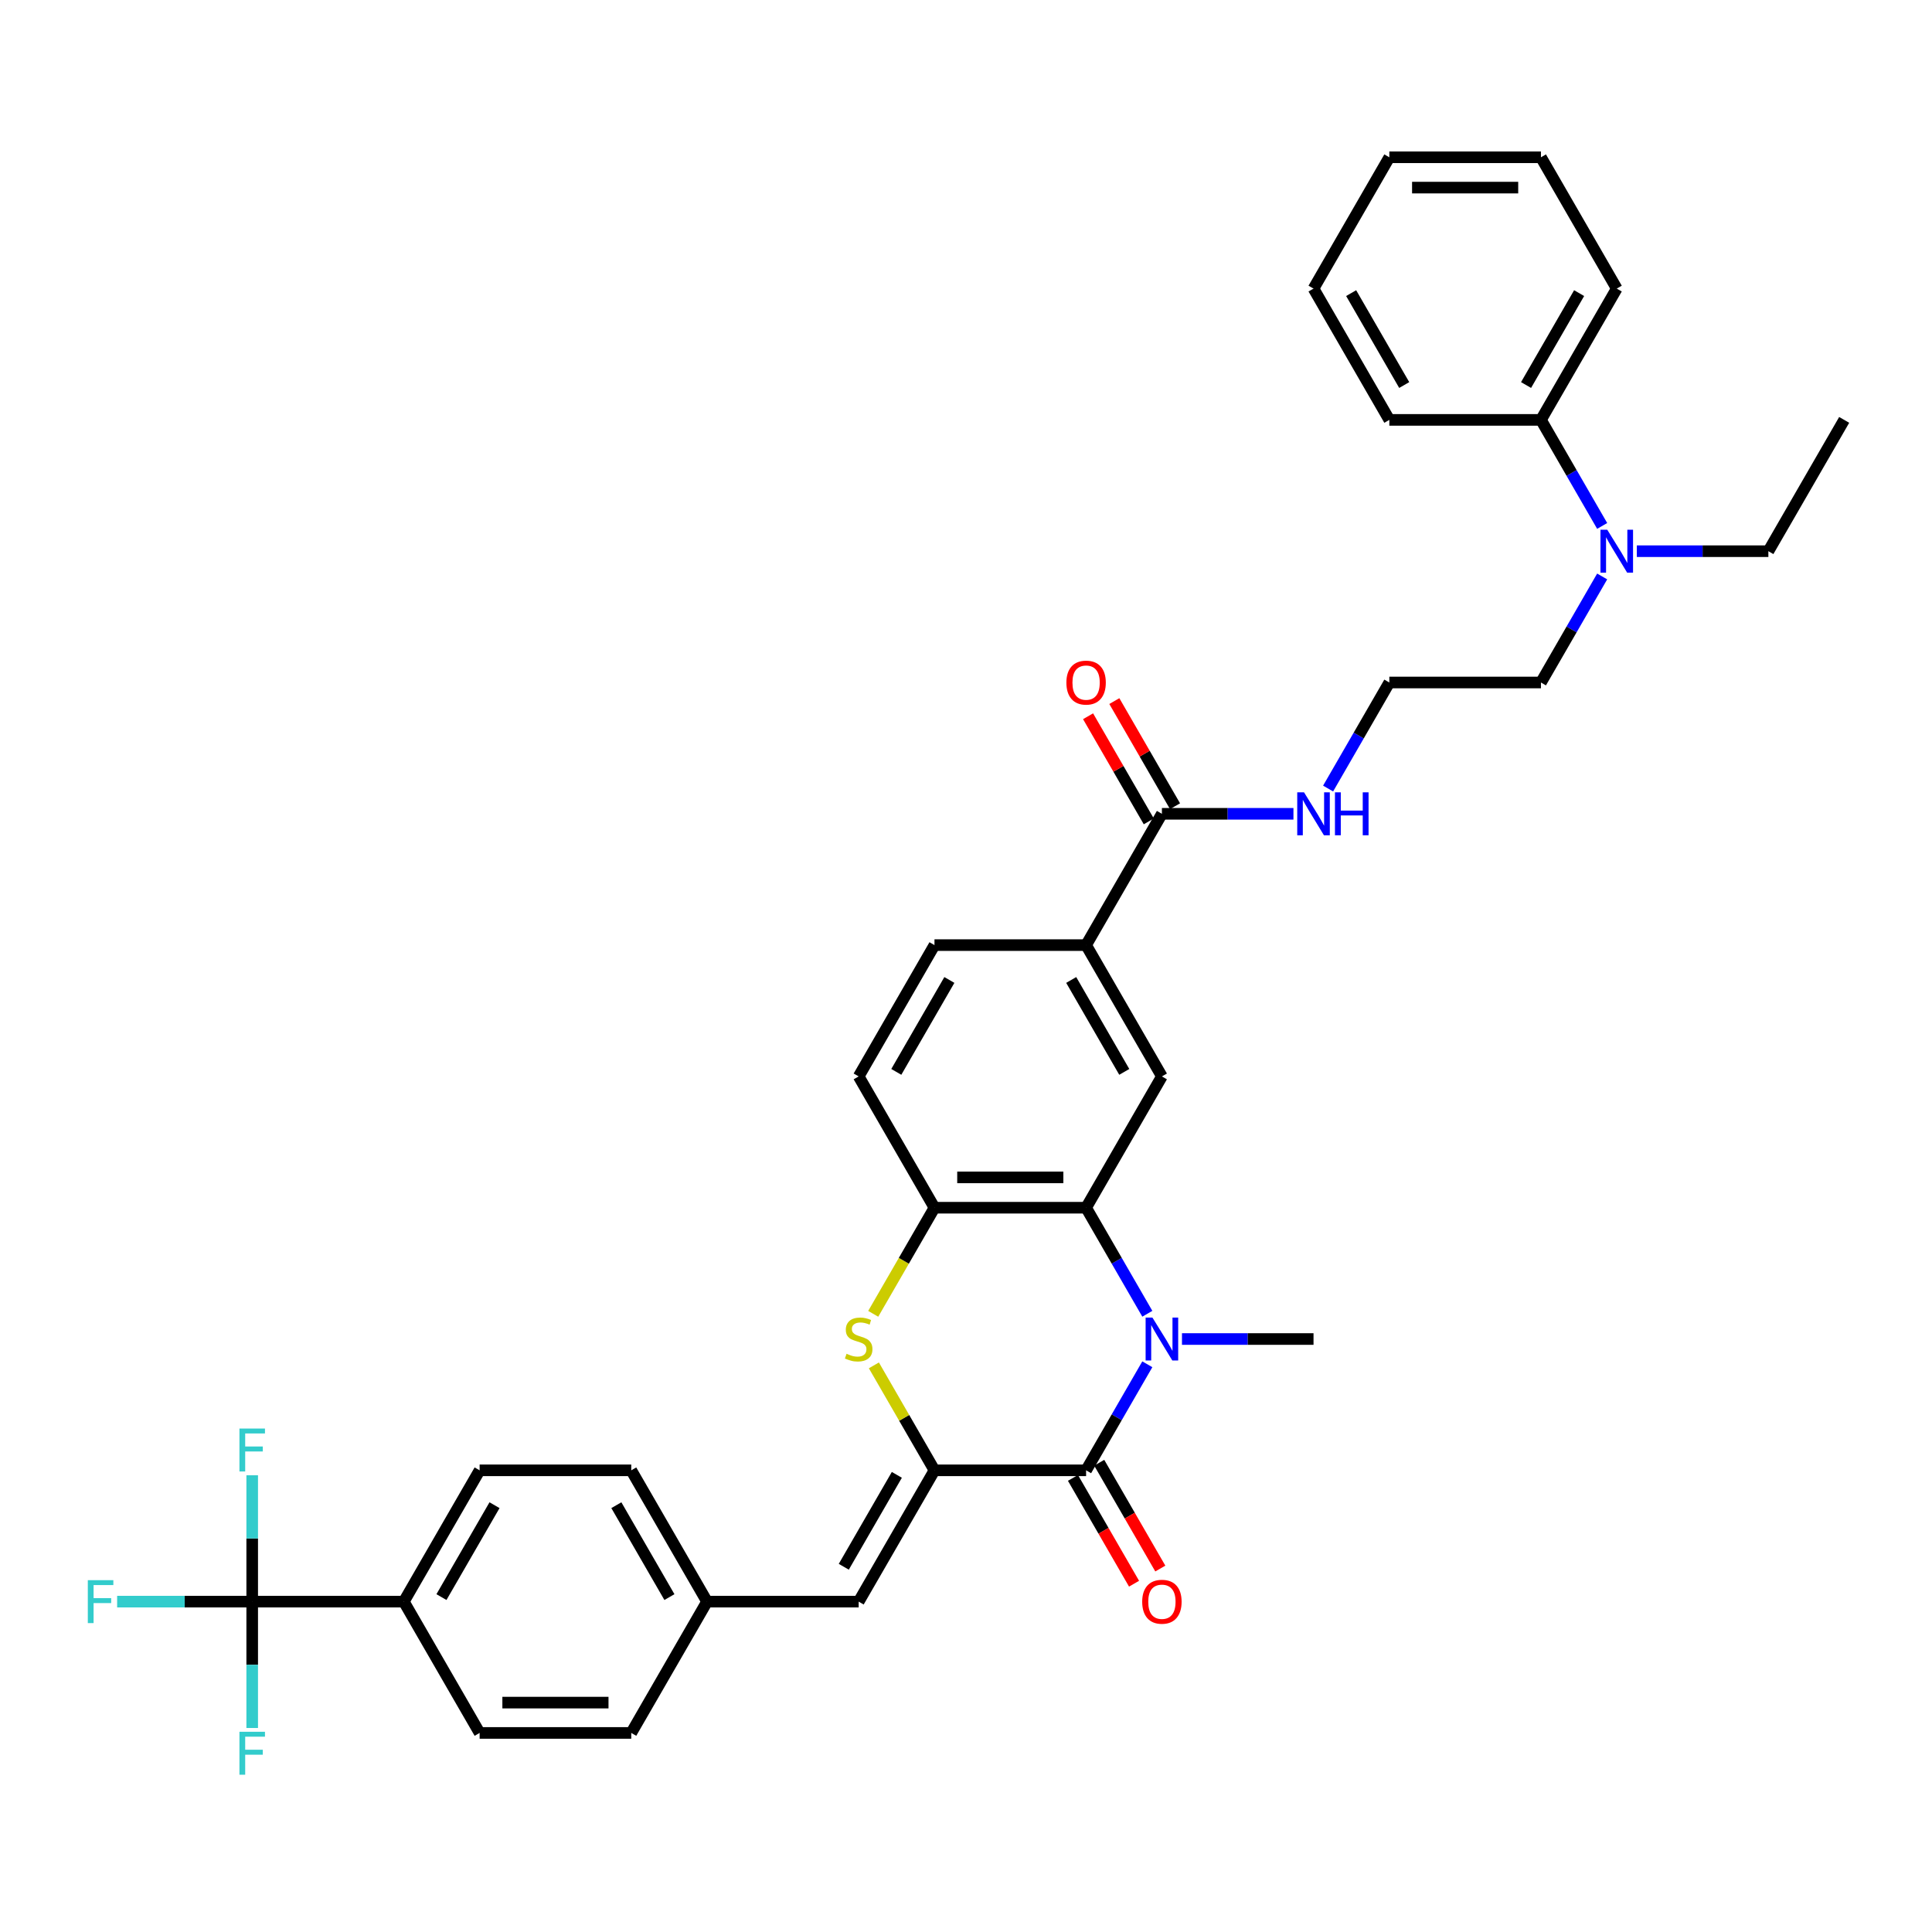 <?xml version='1.0' encoding='iso-8859-1'?>
<svg version='1.1' baseProfile='full'
              xmlns='http://www.w3.org/2000/svg'
                      xmlns:rdkit='http://www.rdkit.org/xml'
                      xmlns:xlink='http://www.w3.org/1999/xlink'
                  xml:space='preserve'
width='1000px' height='1000px' viewBox='0 0 1000 1000'>
<!-- END OF HEADER -->
<rect style='opacity:1.0;fill:#FFFFFF;stroke:none' width='1000' height='1000' x='0' y='0'> </rect>
<path class='bond-1' d='M 593.851,706.15 L 578.006,733.594' style='fill:none;fill-rule:evenodd;stroke:#0000FF;stroke-width:6px;stroke-linecap:butt;stroke-linejoin:miter;stroke-opacity:1' />
<path class='bond-1' d='M 578.006,733.594 L 562.161,761.038' style='fill:none;fill-rule:evenodd;stroke:#000000;stroke-width:6px;stroke-linecap:butt;stroke-linejoin:miter;stroke-opacity:1' />
<path class='bond-2' d='M 593.851,680.001 L 578.006,652.557' style='fill:none;fill-rule:evenodd;stroke:#0000FF;stroke-width:6px;stroke-linecap:butt;stroke-linejoin:miter;stroke-opacity:1' />
<path class='bond-2' d='M 578.006,652.557 L 562.161,625.113' style='fill:none;fill-rule:evenodd;stroke:#000000;stroke-width:6px;stroke-linecap:butt;stroke-linejoin:miter;stroke-opacity:1' />
<path class='bond-24' d='M 611.79,693.076 L 645.833,693.076' style='fill:none;fill-rule:evenodd;stroke:#0000FF;stroke-width:6px;stroke-linecap:butt;stroke-linejoin:miter;stroke-opacity:1' />
<path class='bond-24' d='M 645.833,693.076 L 679.877,693.076' style='fill:none;fill-rule:evenodd;stroke:#000000;stroke-width:6px;stroke-linecap:butt;stroke-linejoin:miter;stroke-opacity:1' />
<path class='bond-0' d='M 483.685,761.038 L 562.161,761.038' style='fill:none;fill-rule:evenodd;stroke:#000000;stroke-width:6px;stroke-linecap:butt;stroke-linejoin:miter;stroke-opacity:1' />
<path class='bond-7' d='M 483.685,761.038 L 444.446,829.001' style='fill:none;fill-rule:evenodd;stroke:#000000;stroke-width:6px;stroke-linecap:butt;stroke-linejoin:miter;stroke-opacity:1' />
<path class='bond-7' d='M 464.206,763.385 L 436.739,810.959' style='fill:none;fill-rule:evenodd;stroke:#000000;stroke-width:6px;stroke-linecap:butt;stroke-linejoin:miter;stroke-opacity:1' />
<path class='bond-36' d='M 483.685,761.038 L 468.003,733.877' style='fill:none;fill-rule:evenodd;stroke:#000000;stroke-width:6px;stroke-linecap:butt;stroke-linejoin:miter;stroke-opacity:1' />
<path class='bond-36' d='M 468.003,733.877 L 452.321,706.715' style='fill:none;fill-rule:evenodd;stroke:#CCCC00;stroke-width:6px;stroke-linecap:butt;stroke-linejoin:miter;stroke-opacity:1' />
<path class='bond-11' d='M 555.365,764.962 L 571.174,792.344' style='fill:none;fill-rule:evenodd;stroke:#000000;stroke-width:6px;stroke-linecap:butt;stroke-linejoin:miter;stroke-opacity:1' />
<path class='bond-11' d='M 571.174,792.344 L 586.983,819.725' style='fill:none;fill-rule:evenodd;stroke:#FF0000;stroke-width:6px;stroke-linecap:butt;stroke-linejoin:miter;stroke-opacity:1' />
<path class='bond-11' d='M 568.958,757.115 L 584.767,784.496' style='fill:none;fill-rule:evenodd;stroke:#000000;stroke-width:6px;stroke-linecap:butt;stroke-linejoin:miter;stroke-opacity:1' />
<path class='bond-11' d='M 584.767,784.496 L 600.575,811.878' style='fill:none;fill-rule:evenodd;stroke:#FF0000;stroke-width:6px;stroke-linecap:butt;stroke-linejoin:miter;stroke-opacity:1' />
<path class='bond-4' d='M 562.161,625.113 L 483.685,625.113' style='fill:none;fill-rule:evenodd;stroke:#000000;stroke-width:6px;stroke-linecap:butt;stroke-linejoin:miter;stroke-opacity:1' />
<path class='bond-4' d='M 550.39,609.417 L 495.456,609.417' style='fill:none;fill-rule:evenodd;stroke:#000000;stroke-width:6px;stroke-linecap:butt;stroke-linejoin:miter;stroke-opacity:1' />
<path class='bond-6' d='M 562.161,625.113 L 601.4,557.15' style='fill:none;fill-rule:evenodd;stroke:#000000;stroke-width:6px;stroke-linecap:butt;stroke-linejoin:miter;stroke-opacity:1' />
<path class='bond-3' d='M 451.977,680.033 L 467.831,652.573' style='fill:none;fill-rule:evenodd;stroke:#CCCC00;stroke-width:6px;stroke-linecap:butt;stroke-linejoin:miter;stroke-opacity:1' />
<path class='bond-3' d='M 467.831,652.573 L 483.685,625.113' style='fill:none;fill-rule:evenodd;stroke:#000000;stroke-width:6px;stroke-linecap:butt;stroke-linejoin:miter;stroke-opacity:1' />
<path class='bond-12' d='M 483.685,625.113 L 444.446,557.15' style='fill:none;fill-rule:evenodd;stroke:#000000;stroke-width:6px;stroke-linecap:butt;stroke-linejoin:miter;stroke-opacity:1' />
<path class='bond-5' d='M 130.539,829.001 L 209.016,829.001' style='fill:none;fill-rule:evenodd;stroke:#000000;stroke-width:6px;stroke-linecap:butt;stroke-linejoin:miter;stroke-opacity:1' />
<path class='bond-17' d='M 130.539,829.001 L 95.585,829.001' style='fill:none;fill-rule:evenodd;stroke:#000000;stroke-width:6px;stroke-linecap:butt;stroke-linejoin:miter;stroke-opacity:1' />
<path class='bond-17' d='M 95.585,829.001 L 60.632,829.001' style='fill:none;fill-rule:evenodd;stroke:#33CCCC;stroke-width:6px;stroke-linecap:butt;stroke-linejoin:miter;stroke-opacity:1' />
<path class='bond-18' d='M 130.539,829.001 L 130.539,796.3' style='fill:none;fill-rule:evenodd;stroke:#000000;stroke-width:6px;stroke-linecap:butt;stroke-linejoin:miter;stroke-opacity:1' />
<path class='bond-18' d='M 130.539,796.3 L 130.539,763.599' style='fill:none;fill-rule:evenodd;stroke:#33CCCC;stroke-width:6px;stroke-linecap:butt;stroke-linejoin:miter;stroke-opacity:1' />
<path class='bond-19' d='M 130.539,829.001 L 130.539,861.703' style='fill:none;fill-rule:evenodd;stroke:#000000;stroke-width:6px;stroke-linecap:butt;stroke-linejoin:miter;stroke-opacity:1' />
<path class='bond-19' d='M 130.539,861.703 L 130.539,894.404' style='fill:none;fill-rule:evenodd;stroke:#33CCCC;stroke-width:6px;stroke-linecap:butt;stroke-linejoin:miter;stroke-opacity:1' />
<path class='bond-9' d='M 601.4,557.15 L 562.161,489.187' style='fill:none;fill-rule:evenodd;stroke:#000000;stroke-width:6px;stroke-linecap:butt;stroke-linejoin:miter;stroke-opacity:1' />
<path class='bond-9' d='M 581.922,554.803 L 554.455,507.229' style='fill:none;fill-rule:evenodd;stroke:#000000;stroke-width:6px;stroke-linecap:butt;stroke-linejoin:miter;stroke-opacity:1' />
<path class='bond-20' d='M 444.446,829.001 L 365.969,829.001' style='fill:none;fill-rule:evenodd;stroke:#000000;stroke-width:6px;stroke-linecap:butt;stroke-linejoin:miter;stroke-opacity:1' />
<path class='bond-8' d='M 601.4,421.224 L 562.161,489.187' style='fill:none;fill-rule:evenodd;stroke:#000000;stroke-width:6px;stroke-linecap:butt;stroke-linejoin:miter;stroke-opacity:1' />
<path class='bond-14' d='M 608.196,417.3 L 592.487,390.091' style='fill:none;fill-rule:evenodd;stroke:#000000;stroke-width:6px;stroke-linecap:butt;stroke-linejoin:miter;stroke-opacity:1' />
<path class='bond-14' d='M 592.487,390.091 L 576.778,362.882' style='fill:none;fill-rule:evenodd;stroke:#FF0000;stroke-width:6px;stroke-linecap:butt;stroke-linejoin:miter;stroke-opacity:1' />
<path class='bond-14' d='M 594.604,425.148 L 578.895,397.939' style='fill:none;fill-rule:evenodd;stroke:#000000;stroke-width:6px;stroke-linecap:butt;stroke-linejoin:miter;stroke-opacity:1' />
<path class='bond-14' d='M 578.895,397.939 L 563.185,370.73' style='fill:none;fill-rule:evenodd;stroke:#FF0000;stroke-width:6px;stroke-linecap:butt;stroke-linejoin:miter;stroke-opacity:1' />
<path class='bond-16' d='M 601.4,421.224 L 635.443,421.224' style='fill:none;fill-rule:evenodd;stroke:#000000;stroke-width:6px;stroke-linecap:butt;stroke-linejoin:miter;stroke-opacity:1' />
<path class='bond-16' d='M 635.443,421.224 L 669.486,421.224' style='fill:none;fill-rule:evenodd;stroke:#0000FF;stroke-width:6px;stroke-linecap:butt;stroke-linejoin:miter;stroke-opacity:1' />
<path class='bond-15' d='M 562.161,489.187 L 483.685,489.187' style='fill:none;fill-rule:evenodd;stroke:#000000;stroke-width:6px;stroke-linecap:butt;stroke-linejoin:miter;stroke-opacity:1' />
<path class='bond-10' d='M 209.016,829.001 L 248.254,761.038' style='fill:none;fill-rule:evenodd;stroke:#000000;stroke-width:6px;stroke-linecap:butt;stroke-linejoin:miter;stroke-opacity:1' />
<path class='bond-10' d='M 228.494,826.655 L 255.961,779.081' style='fill:none;fill-rule:evenodd;stroke:#000000;stroke-width:6px;stroke-linecap:butt;stroke-linejoin:miter;stroke-opacity:1' />
<path class='bond-38' d='M 209.016,829.001 L 248.254,896.964' style='fill:none;fill-rule:evenodd;stroke:#000000;stroke-width:6px;stroke-linecap:butt;stroke-linejoin:miter;stroke-opacity:1' />
<path class='bond-37' d='M 444.446,557.15 L 483.685,489.187' style='fill:none;fill-rule:evenodd;stroke:#000000;stroke-width:6px;stroke-linecap:butt;stroke-linejoin:miter;stroke-opacity:1' />
<path class='bond-37' d='M 463.925,554.803 L 491.391,507.229' style='fill:none;fill-rule:evenodd;stroke:#000000;stroke-width:6px;stroke-linecap:butt;stroke-linejoin:miter;stroke-opacity:1' />
<path class='bond-13' d='M 829.282,298.372 L 813.437,325.817' style='fill:none;fill-rule:evenodd;stroke:#0000FF;stroke-width:6px;stroke-linecap:butt;stroke-linejoin:miter;stroke-opacity:1' />
<path class='bond-13' d='M 813.437,325.817 L 797.592,353.261' style='fill:none;fill-rule:evenodd;stroke:#000000;stroke-width:6px;stroke-linecap:butt;stroke-linejoin:miter;stroke-opacity:1' />
<path class='bond-21' d='M 829.282,272.224 L 813.437,244.78' style='fill:none;fill-rule:evenodd;stroke:#0000FF;stroke-width:6px;stroke-linecap:butt;stroke-linejoin:miter;stroke-opacity:1' />
<path class='bond-21' d='M 813.437,244.78 L 797.592,217.335' style='fill:none;fill-rule:evenodd;stroke:#000000;stroke-width:6px;stroke-linecap:butt;stroke-linejoin:miter;stroke-opacity:1' />
<path class='bond-29' d='M 847.221,285.298 L 881.264,285.298' style='fill:none;fill-rule:evenodd;stroke:#0000FF;stroke-width:6px;stroke-linecap:butt;stroke-linejoin:miter;stroke-opacity:1' />
<path class='bond-29' d='M 881.264,285.298 L 915.307,285.298' style='fill:none;fill-rule:evenodd;stroke:#000000;stroke-width:6px;stroke-linecap:butt;stroke-linejoin:miter;stroke-opacity:1' />
<path class='bond-27' d='M 687.425,408.15 L 703.27,380.705' style='fill:none;fill-rule:evenodd;stroke:#0000FF;stroke-width:6px;stroke-linecap:butt;stroke-linejoin:miter;stroke-opacity:1' />
<path class='bond-27' d='M 703.27,380.705 L 719.115,353.261' style='fill:none;fill-rule:evenodd;stroke:#000000;stroke-width:6px;stroke-linecap:butt;stroke-linejoin:miter;stroke-opacity:1' />
<path class='bond-25' d='M 365.969,829.001 L 326.731,896.964' style='fill:none;fill-rule:evenodd;stroke:#000000;stroke-width:6px;stroke-linecap:butt;stroke-linejoin:miter;stroke-opacity:1' />
<path class='bond-26' d='M 365.969,829.001 L 326.731,761.038' style='fill:none;fill-rule:evenodd;stroke:#000000;stroke-width:6px;stroke-linecap:butt;stroke-linejoin:miter;stroke-opacity:1' />
<path class='bond-26' d='M 346.491,826.655 L 319.024,779.081' style='fill:none;fill-rule:evenodd;stroke:#000000;stroke-width:6px;stroke-linecap:butt;stroke-linejoin:miter;stroke-opacity:1' />
<path class='bond-30' d='M 797.592,217.335 L 836.83,149.372' style='fill:none;fill-rule:evenodd;stroke:#000000;stroke-width:6px;stroke-linecap:butt;stroke-linejoin:miter;stroke-opacity:1' />
<path class='bond-30' d='M 789.885,199.293 L 817.352,151.719' style='fill:none;fill-rule:evenodd;stroke:#000000;stroke-width:6px;stroke-linecap:butt;stroke-linejoin:miter;stroke-opacity:1' />
<path class='bond-31' d='M 797.592,217.335 L 719.115,217.335' style='fill:none;fill-rule:evenodd;stroke:#000000;stroke-width:6px;stroke-linecap:butt;stroke-linejoin:miter;stroke-opacity:1' />
<path class='bond-22' d='M 248.254,896.964 L 326.731,896.964' style='fill:none;fill-rule:evenodd;stroke:#000000;stroke-width:6px;stroke-linecap:butt;stroke-linejoin:miter;stroke-opacity:1' />
<path class='bond-22' d='M 260.026,881.269 L 314.96,881.269' style='fill:none;fill-rule:evenodd;stroke:#000000;stroke-width:6px;stroke-linecap:butt;stroke-linejoin:miter;stroke-opacity:1' />
<path class='bond-23' d='M 248.254,761.038 L 326.731,761.038' style='fill:none;fill-rule:evenodd;stroke:#000000;stroke-width:6px;stroke-linecap:butt;stroke-linejoin:miter;stroke-opacity:1' />
<path class='bond-28' d='M 719.115,353.261 L 797.592,353.261' style='fill:none;fill-rule:evenodd;stroke:#000000;stroke-width:6px;stroke-linecap:butt;stroke-linejoin:miter;stroke-opacity:1' />
<path class='bond-32' d='M 915.307,285.298 L 954.545,217.335' style='fill:none;fill-rule:evenodd;stroke:#000000;stroke-width:6px;stroke-linecap:butt;stroke-linejoin:miter;stroke-opacity:1' />
<path class='bond-34' d='M 836.83,149.372 L 797.592,81.409' style='fill:none;fill-rule:evenodd;stroke:#000000;stroke-width:6px;stroke-linecap:butt;stroke-linejoin:miter;stroke-opacity:1' />
<path class='bond-33' d='M 719.115,217.335 L 679.877,149.372' style='fill:none;fill-rule:evenodd;stroke:#000000;stroke-width:6px;stroke-linecap:butt;stroke-linejoin:miter;stroke-opacity:1' />
<path class='bond-33' d='M 726.822,199.293 L 699.355,151.719' style='fill:none;fill-rule:evenodd;stroke:#000000;stroke-width:6px;stroke-linecap:butt;stroke-linejoin:miter;stroke-opacity:1' />
<path class='bond-35' d='M 679.877,149.372 L 719.115,81.409' style='fill:none;fill-rule:evenodd;stroke:#000000;stroke-width:6px;stroke-linecap:butt;stroke-linejoin:miter;stroke-opacity:1' />
<path class='bond-39' d='M 797.592,81.409 L 719.115,81.409' style='fill:none;fill-rule:evenodd;stroke:#000000;stroke-width:6px;stroke-linecap:butt;stroke-linejoin:miter;stroke-opacity:1' />
<path class='bond-39' d='M 785.82,97.105 L 730.887,97.105' style='fill:none;fill-rule:evenodd;stroke:#000000;stroke-width:6px;stroke-linecap:butt;stroke-linejoin:miter;stroke-opacity:1' />
<path  class='atom-0' d='M 596.487 681.963
L 603.77 693.735
Q 604.492 694.896, 605.653 696.999
Q 606.815 699.103, 606.878 699.228
L 606.878 681.963
L 609.828 681.963
L 609.828 704.188
L 606.783 704.188
L 598.967 691.318
Q 598.057 689.811, 597.084 688.084
Q 596.142 686.358, 595.859 685.824
L 595.859 704.188
L 592.971 704.188
L 592.971 681.963
L 596.487 681.963
' fill='#0000FF'/>
<path  class='atom-4' d='M 438.168 700.704
Q 438.419 700.798, 439.455 701.237
Q 440.491 701.677, 441.621 701.959
Q 442.783 702.21, 443.913 702.21
Q 446.016 702.21, 447.24 701.206
Q 448.464 700.17, 448.464 698.381
Q 448.464 697.156, 447.836 696.403
Q 447.24 695.65, 446.298 695.242
Q 445.357 694.833, 443.787 694.363
Q 441.809 693.766, 440.617 693.201
Q 439.455 692.636, 438.608 691.443
Q 437.791 690.25, 437.791 688.241
Q 437.791 685.448, 439.675 683.721
Q 441.59 681.995, 445.357 681.995
Q 447.931 681.995, 450.85 683.219
L 450.128 685.636
Q 447.46 684.537, 445.451 684.537
Q 443.285 684.537, 442.092 685.448
Q 440.899 686.327, 440.931 687.865
Q 440.931 689.058, 441.527 689.78
Q 442.155 690.502, 443.034 690.91
Q 443.944 691.318, 445.451 691.789
Q 447.46 692.416, 448.653 693.044
Q 449.845 693.672, 450.693 694.959
Q 451.572 696.215, 451.572 698.381
Q 451.572 701.457, 449.5 703.121
Q 447.46 704.753, 444.038 704.753
Q 442.061 704.753, 440.554 704.313
Q 439.078 703.905, 437.321 703.183
L 438.168 700.704
' fill='#CCCC00'/>
<path  class='atom-12' d='M 591.198 829.064
Q 591.198 823.728, 593.835 820.746
Q 596.472 817.764, 601.4 817.764
Q 606.328 817.764, 608.965 820.746
Q 611.602 823.728, 611.602 829.064
Q 611.602 834.463, 608.934 837.54
Q 606.265 840.585, 601.4 840.585
Q 596.503 840.585, 593.835 837.54
Q 591.198 834.495, 591.198 829.064
M 601.4 838.073
Q 604.79 838.073, 606.611 835.813
Q 608.463 833.522, 608.463 829.064
Q 608.463 824.701, 606.611 822.504
Q 604.79 820.275, 601.4 820.275
Q 598.01 820.275, 596.158 822.472
Q 594.337 824.669, 594.337 829.064
Q 594.337 833.553, 596.158 835.813
Q 598.01 838.073, 601.4 838.073
' fill='#FF0000'/>
<path  class='atom-14' d='M 831.918 274.186
L 839.2 285.957
Q 839.922 287.119, 841.084 289.222
Q 842.245 291.325, 842.308 291.451
L 842.308 274.186
L 845.259 274.186
L 845.259 296.411
L 842.214 296.411
L 834.397 283.54
Q 833.487 282.034, 832.514 280.307
Q 831.572 278.581, 831.29 278.047
L 831.29 296.411
L 828.402 296.411
L 828.402 274.186
L 831.918 274.186
' fill='#0000FF'/>
<path  class='atom-15' d='M 551.959 353.324
Q 551.959 347.987, 554.596 345.005
Q 557.233 342.023, 562.161 342.023
Q 567.09 342.023, 569.727 345.005
Q 572.363 347.987, 572.363 353.324
Q 572.363 358.723, 569.695 361.799
Q 567.027 364.844, 562.161 364.844
Q 557.265 364.844, 554.596 361.799
Q 551.959 358.754, 551.959 353.324
M 562.161 362.333
Q 565.552 362.333, 567.372 360.073
Q 569.224 357.781, 569.224 353.324
Q 569.224 348.961, 567.372 346.763
Q 565.552 344.534, 562.161 344.534
Q 558.771 344.534, 556.919 346.732
Q 555.099 348.929, 555.099 353.324
Q 555.099 357.813, 556.919 360.073
Q 558.771 362.333, 562.161 362.333
' fill='#FF0000'/>
<path  class='atom-17' d='M 674.964 410.112
L 682.247 421.883
Q 682.969 423.045, 684.13 425.148
Q 685.292 427.251, 685.354 427.377
L 685.354 410.112
L 688.305 410.112
L 688.305 432.336
L 685.26 432.336
L 677.444 419.466
Q 676.534 417.959, 675.56 416.233
Q 674.619 414.506, 674.336 413.973
L 674.336 432.336
L 671.448 432.336
L 671.448 410.112
L 674.964 410.112
' fill='#0000FF'/>
<path  class='atom-17' d='M 690.973 410.112
L 693.987 410.112
L 693.987 419.56
L 705.35 419.56
L 705.35 410.112
L 708.364 410.112
L 708.364 432.336
L 705.35 432.336
L 705.35 422.072
L 693.987 422.072
L 693.987 432.336
L 690.973 432.336
L 690.973 410.112
' fill='#0000FF'/>
<path  class='atom-18' d='M 45.455 817.889
L 58.67 817.889
L 58.67 820.432
L 48.437 820.432
L 48.437 827.181
L 57.54 827.181
L 57.54 829.755
L 48.437 829.755
L 48.437 840.114
L 45.455 840.114
L 45.455 817.889
' fill='#33CCCC'/>
<path  class='atom-19' d='M 123.931 739.412
L 137.147 739.412
L 137.147 741.955
L 126.913 741.955
L 126.913 748.704
L 136.017 748.704
L 136.017 751.278
L 126.913 751.278
L 126.913 761.637
L 123.931 761.637
L 123.931 739.412
' fill='#33CCCC'/>
<path  class='atom-20' d='M 123.931 896.366
L 137.147 896.366
L 137.147 898.909
L 126.913 898.909
L 126.913 905.658
L 136.017 905.658
L 136.017 908.232
L 126.913 908.232
L 126.913 918.591
L 123.931 918.591
L 123.931 896.366
' fill='#33CCCC'/>
</svg>
